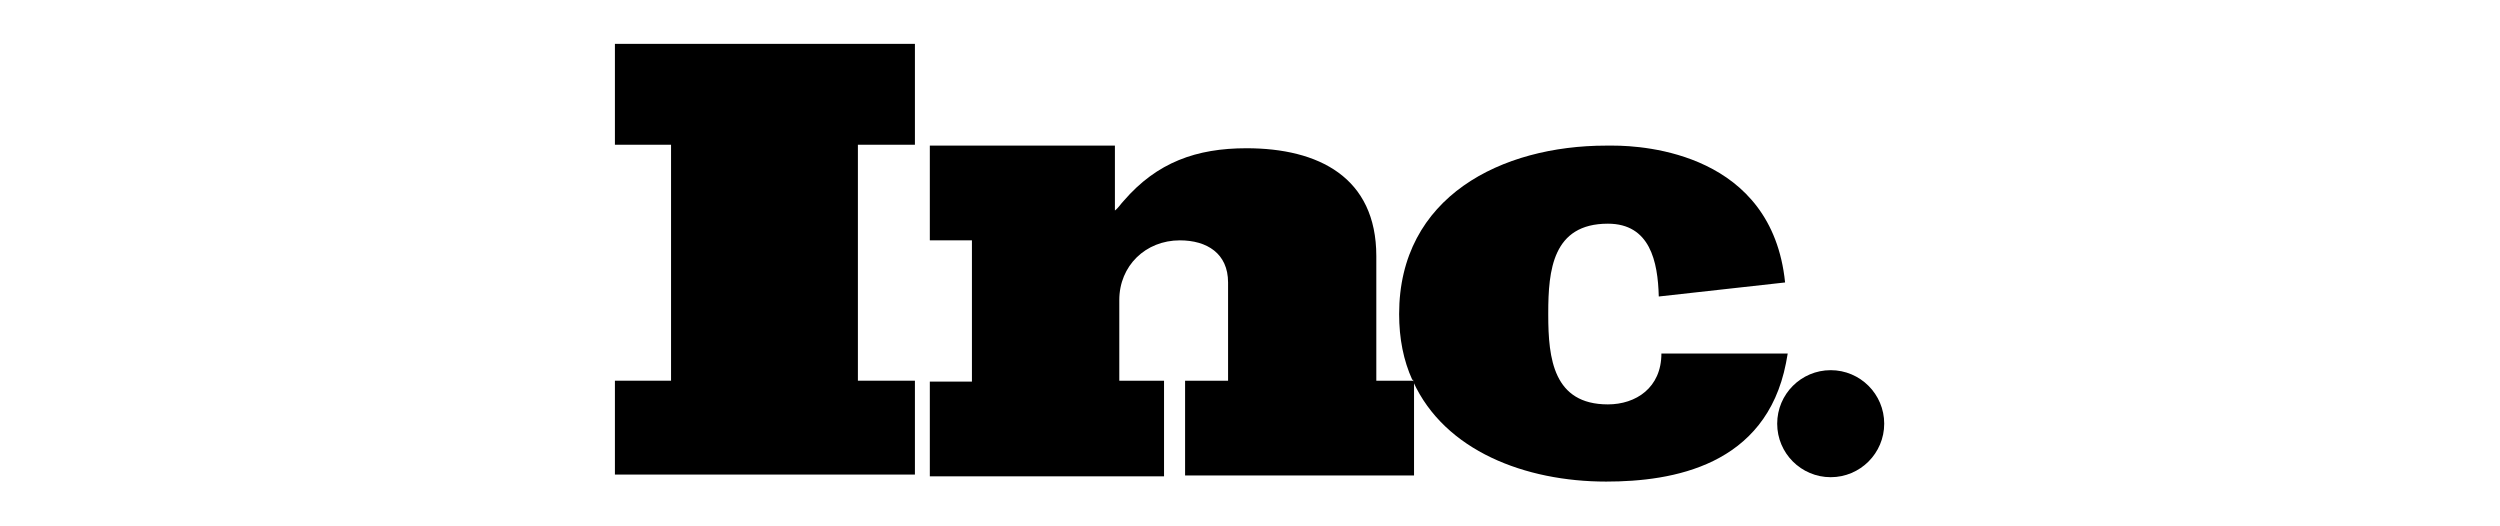 <?xml version="1.0" encoding="utf-8"?>
<!-- Generator: Adobe Illustrator 20.1.0, SVG Export Plug-In . SVG Version: 6.00 Build 0)  -->
<svg version="1.1" id="Слой_1" xmlns="http://www.w3.org/2000/svg" xmlns:xlink="http://www.w3.org/1999/xlink" x="0px" y="0px"
	 viewBox="0 0 285 60" style="enable-background:new 0 0 285 60;" xml:space="preserve">
<style type="text/css">
	.st0{fill:none;}
</style>
<rect id="backgroundrect" x="70.1" y="5" class="st0" width="144.8" height="50"/>
<g>
	<title>Layer 1</title>
	<g id="svg_1">
		<polygon id="svg_2" points="70.1,16.5 76.5,16.5 76.5,43.4 70.1,43.4 70.1,54.1 104.3,54.1 104.3,43.4 97.8,43.4 97.8,16.5 
			104.3,16.5 104.3,5 70.1,5 		"/>
		<path id="svg_3" d="M156.9,43.4V29.2c0-9-6.6-12.3-14.8-12.3c-5.7,0-10.2,1.6-14,6c-0.3,0.3-0.6,0.8-1,1.1v-7.4H106v10.8h4.8v16.1
			H106v10.8h26.7V43.4h-5.1v-9.2c0-3.9,3-6.8,6.9-6.8c3.1,0,5.5,1.5,5.5,4.8v11.2h-4.9v10.8h26.1V43.6c0-0.1-0.1-0.2-0.1-0.2H156.9
			L156.9,43.4z"/>
		<path id="svg_4" d="M203.8,40.3h-13.9h-0.5c0,3.9-2.9,5.8-6.1,5.8c-6.2,0-6.8-5.2-6.8-10.2v-0.2l0,0c0-4.9,0.5-10.2,6.8-10.2
			c4.8,0,5.7,4.3,5.8,8.3l14.4-1.6c-1.5-14.7-16-15.6-19.6-15.6c-0.5,0-0.8,0-0.8,0c-11.9,0-23.6,5.8-23.6,19.2
			c0,2.8,0.5,5.3,1.5,7.5h0.1v0.2c3.6,7.9,12.8,11.4,22,11.4c7.6,0,18.2-1.8,20.5-13.5L203.8,40.3z"/>
		<circle id="svg_5" cx="208.7" cy="48.3" r="6.1"/>
	</g>
</g>
</svg>
